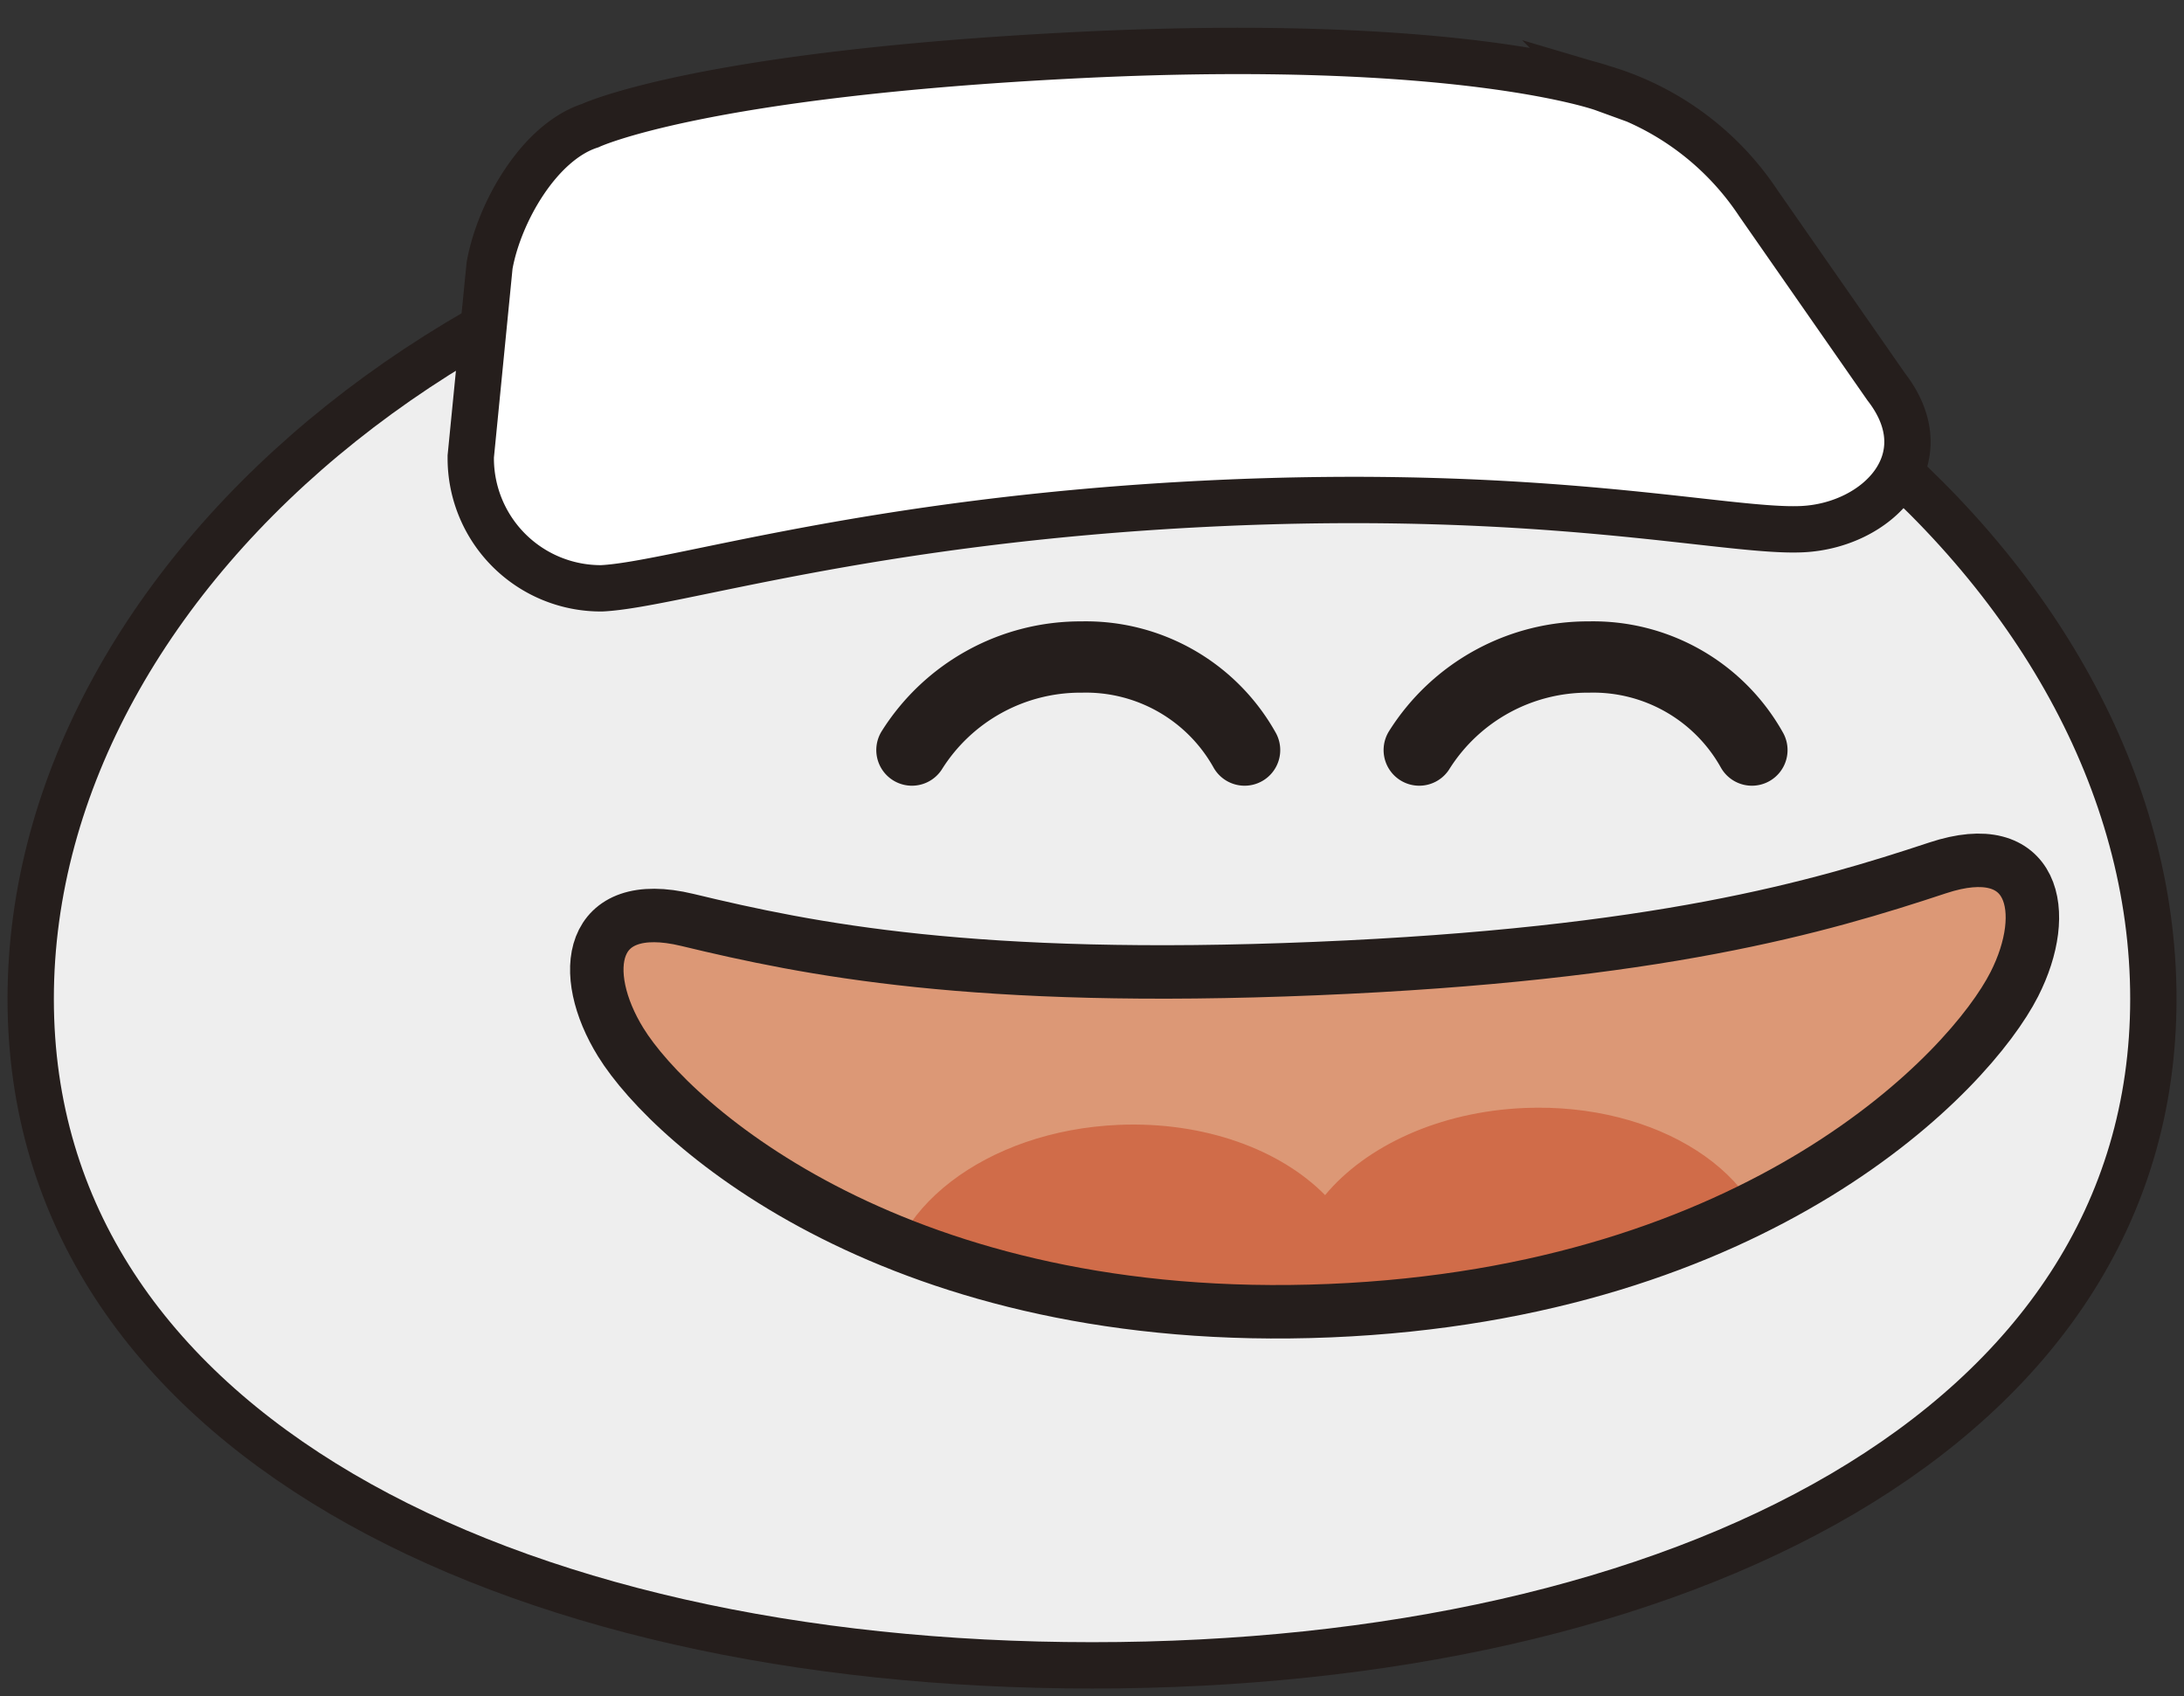 <svg id="グループ_20" data-name="グループ 20" xmlns="http://www.w3.org/2000/svg" xmlns:xlink="http://www.w3.org/1999/xlink" width="286.261" height="222.26" viewBox="0 0 286.261 222.26">
  <rect x="0" y="0" width="286.261" height="222.26" fill="#333333" stroke="none"/>
  <defs>
    <clipPath id="clip-path">
      <rect id="長方形_33" data-name="長方形 33" width="286.261" height="222.26" fill="none"/>
    </clipPath>
    <clipPath id="clip-path-2">
      <path id="パス_67" data-name="パス 67" d="M260.118,122.594v0c-15.524,5.136-36.645,11.322-81.524,13.19s-66.444-2.54-82.34-6.374c-12.992-3.128-14.37,6.942-8.745,16.035,6.767,10.947,36.59,37.516,92.951,35.169s83.877-31.3,89.706-42.769c4.06-7.983,3.168-16.238-4.686-16.238a17.293,17.293,0,0,0-5.363.99" transform="translate(-84.371 -121.604)" fill="none"/>
    </clipPath>
    <clipPath id="clip-path-3">
      <rect id="長方形_34" data-name="長方形 34" width="286.26" height="222.259" fill="none"/>
    </clipPath>
  </defs>
  <g id="グループ_15" data-name="グループ 15">
    <g id="グループ_14" data-name="グループ 14" clip-path="url(#clip-path)">
      <path id="パス_59" data-name="パス 59" d="M282.561,132.66c0,56.51-62.281,87.334-139.109,87.334S4.339,189.162,4.339,132.66,66.617,24.118,143.445,24.118,282.561,76.158,282.561,132.66" transform="translate(-0.316 -1.757)" fill="#eee"/>
      <path id="パス_60" data-name="パス 60" d="M282.561,132.66c0,56.51-62.281,87.334-139.109,87.334S4.339,189.162,4.339,132.66,66.617,24.118,143.445,24.118,282.561,76.158,282.561,132.66Z" transform="translate(-0.316 -1.757)" fill="none" stroke="#251e1c" stroke-miterlimit="10" stroke-width="6.072"/>
      <path id="パス_61" data-name="パス 61" d="M241.1,69.866c-9.784.483-33.608-5.53-78.093-3.339S93.1,77.158,83.727,77.62A17.047,17.047,0,0,1,66.551,60.7c0-.121,0-.241,0-.362l2.465-25.005c1.232-6.95,6.5-16.172,13.16-18.336,0,0,14.318-6.807,64.173-9.264s68.6,4.356,68.6,4.356a37.046,37.046,0,0,1,20.364,15.054L252.069,51.2c7.405,9.542-1.182,18.187-10.966,18.664" transform="translate(-4.848 -0.524)" fill="#fff"/>
      <path id="パス_62" data-name="パス 62" d="M241.1,69.866c-9.784.483-33.608-5.53-78.093-3.339S93.1,77.158,83.727,77.62A17.047,17.047,0,0,1,66.551,60.7c0-.121,0-.241,0-.362l2.465-25.005c1.232-6.95,6.5-16.172,13.16-18.336,0,0,14.318-6.807,64.173-9.264s68.6,4.356,68.6,4.356a37.046,37.046,0,0,1,20.364,15.054L252.069,51.2C259.474,60.744,250.887,69.383,241.1,69.866Z" transform="translate(-4.848 -0.524)" fill="none" stroke="#251e1c" stroke-miterlimit="10" stroke-width="6.072"/>
      <path id="パス_63" data-name="パス 63" d="M128.918,105.056a26.111,26.111,0,0,1,22.251-12.192,23.833,23.833,0,0,1,21.353,12.192" transform="translate(-9.39 -6.764)" fill="none" stroke="#251e1c" stroke-linecap="round" stroke-miterlimit="10" stroke-width="9.341"/>
      <path id="パス_64" data-name="パス 64" d="M200.636,105.056a26.111,26.111,0,0,1,22.251-12.192,23.833,23.833,0,0,1,21.353,12.192" transform="translate(-14.614 -6.764)" fill="none" stroke="#251e1c" stroke-linecap="round" stroke-miterlimit="10" stroke-width="9.341"/>
      <path id="パス_65" data-name="パス 65" d="M180.458,180.615c56.366-2.345,83.869-31.3,89.709-42.768,4.847-9.527,2.637-19.455-10.047-15.255-15.522,5.139-36.643,11.328-81.529,13.194s-66.444-2.54-82.341-6.374c-12.99-3.131-14.365,6.941-8.738,16.034,6.766,10.948,36.591,37.516,92.946,35.169" transform="translate(-6.146 -8.858)" fill="#dc9876"/>
    </g>
  </g>
  <g id="グループ_17" data-name="グループ 17" transform="translate(78.226 112.746)">
    <g id="グループ_16" data-name="グループ 16" clip-path="url(#clip-path-2)">
      <path id="パス_66" data-name="パス 66" d="M208.957,156.6c-11.185.464-20.817,4.991-26.16,11.417-5.861-5.959-15.829-9.669-27.016-9.207-17.423.728-31.13,11.279-30.631,23.572s15.051,21.667,32.477,20.939l53.178-2.212c17.424-.723,31.133-11.276,30.612-23.567s-15.049-21.667-32.477-20.942" transform="translate(-87.341 -124.15)" fill="#d06c49"/>
    </g>
  </g>
  <g id="グループ_19" data-name="グループ 19" transform="translate(0 0.001)">
    <g id="グループ_18" data-name="グループ 18" clip-path="url(#clip-path-3)">
      <path id="パス_68" data-name="パス 68" d="M180.455,180.613c56.366-2.345,83.869-31.3,89.709-42.768,4.847-9.527,2.637-19.455-10.047-15.255-15.522,5.139-36.643,11.328-81.529,13.194s-66.444-2.54-82.341-6.374c-12.99-3.131-14.365,6.941-8.738,16.034C94.276,156.392,124.092,182.959,180.455,180.613Z" transform="translate(-6.146 -8.858)" fill="none" stroke="#251e1c" stroke-miterlimit="10" stroke-width="7.006"/>
    </g>
  </g>
</svg>
